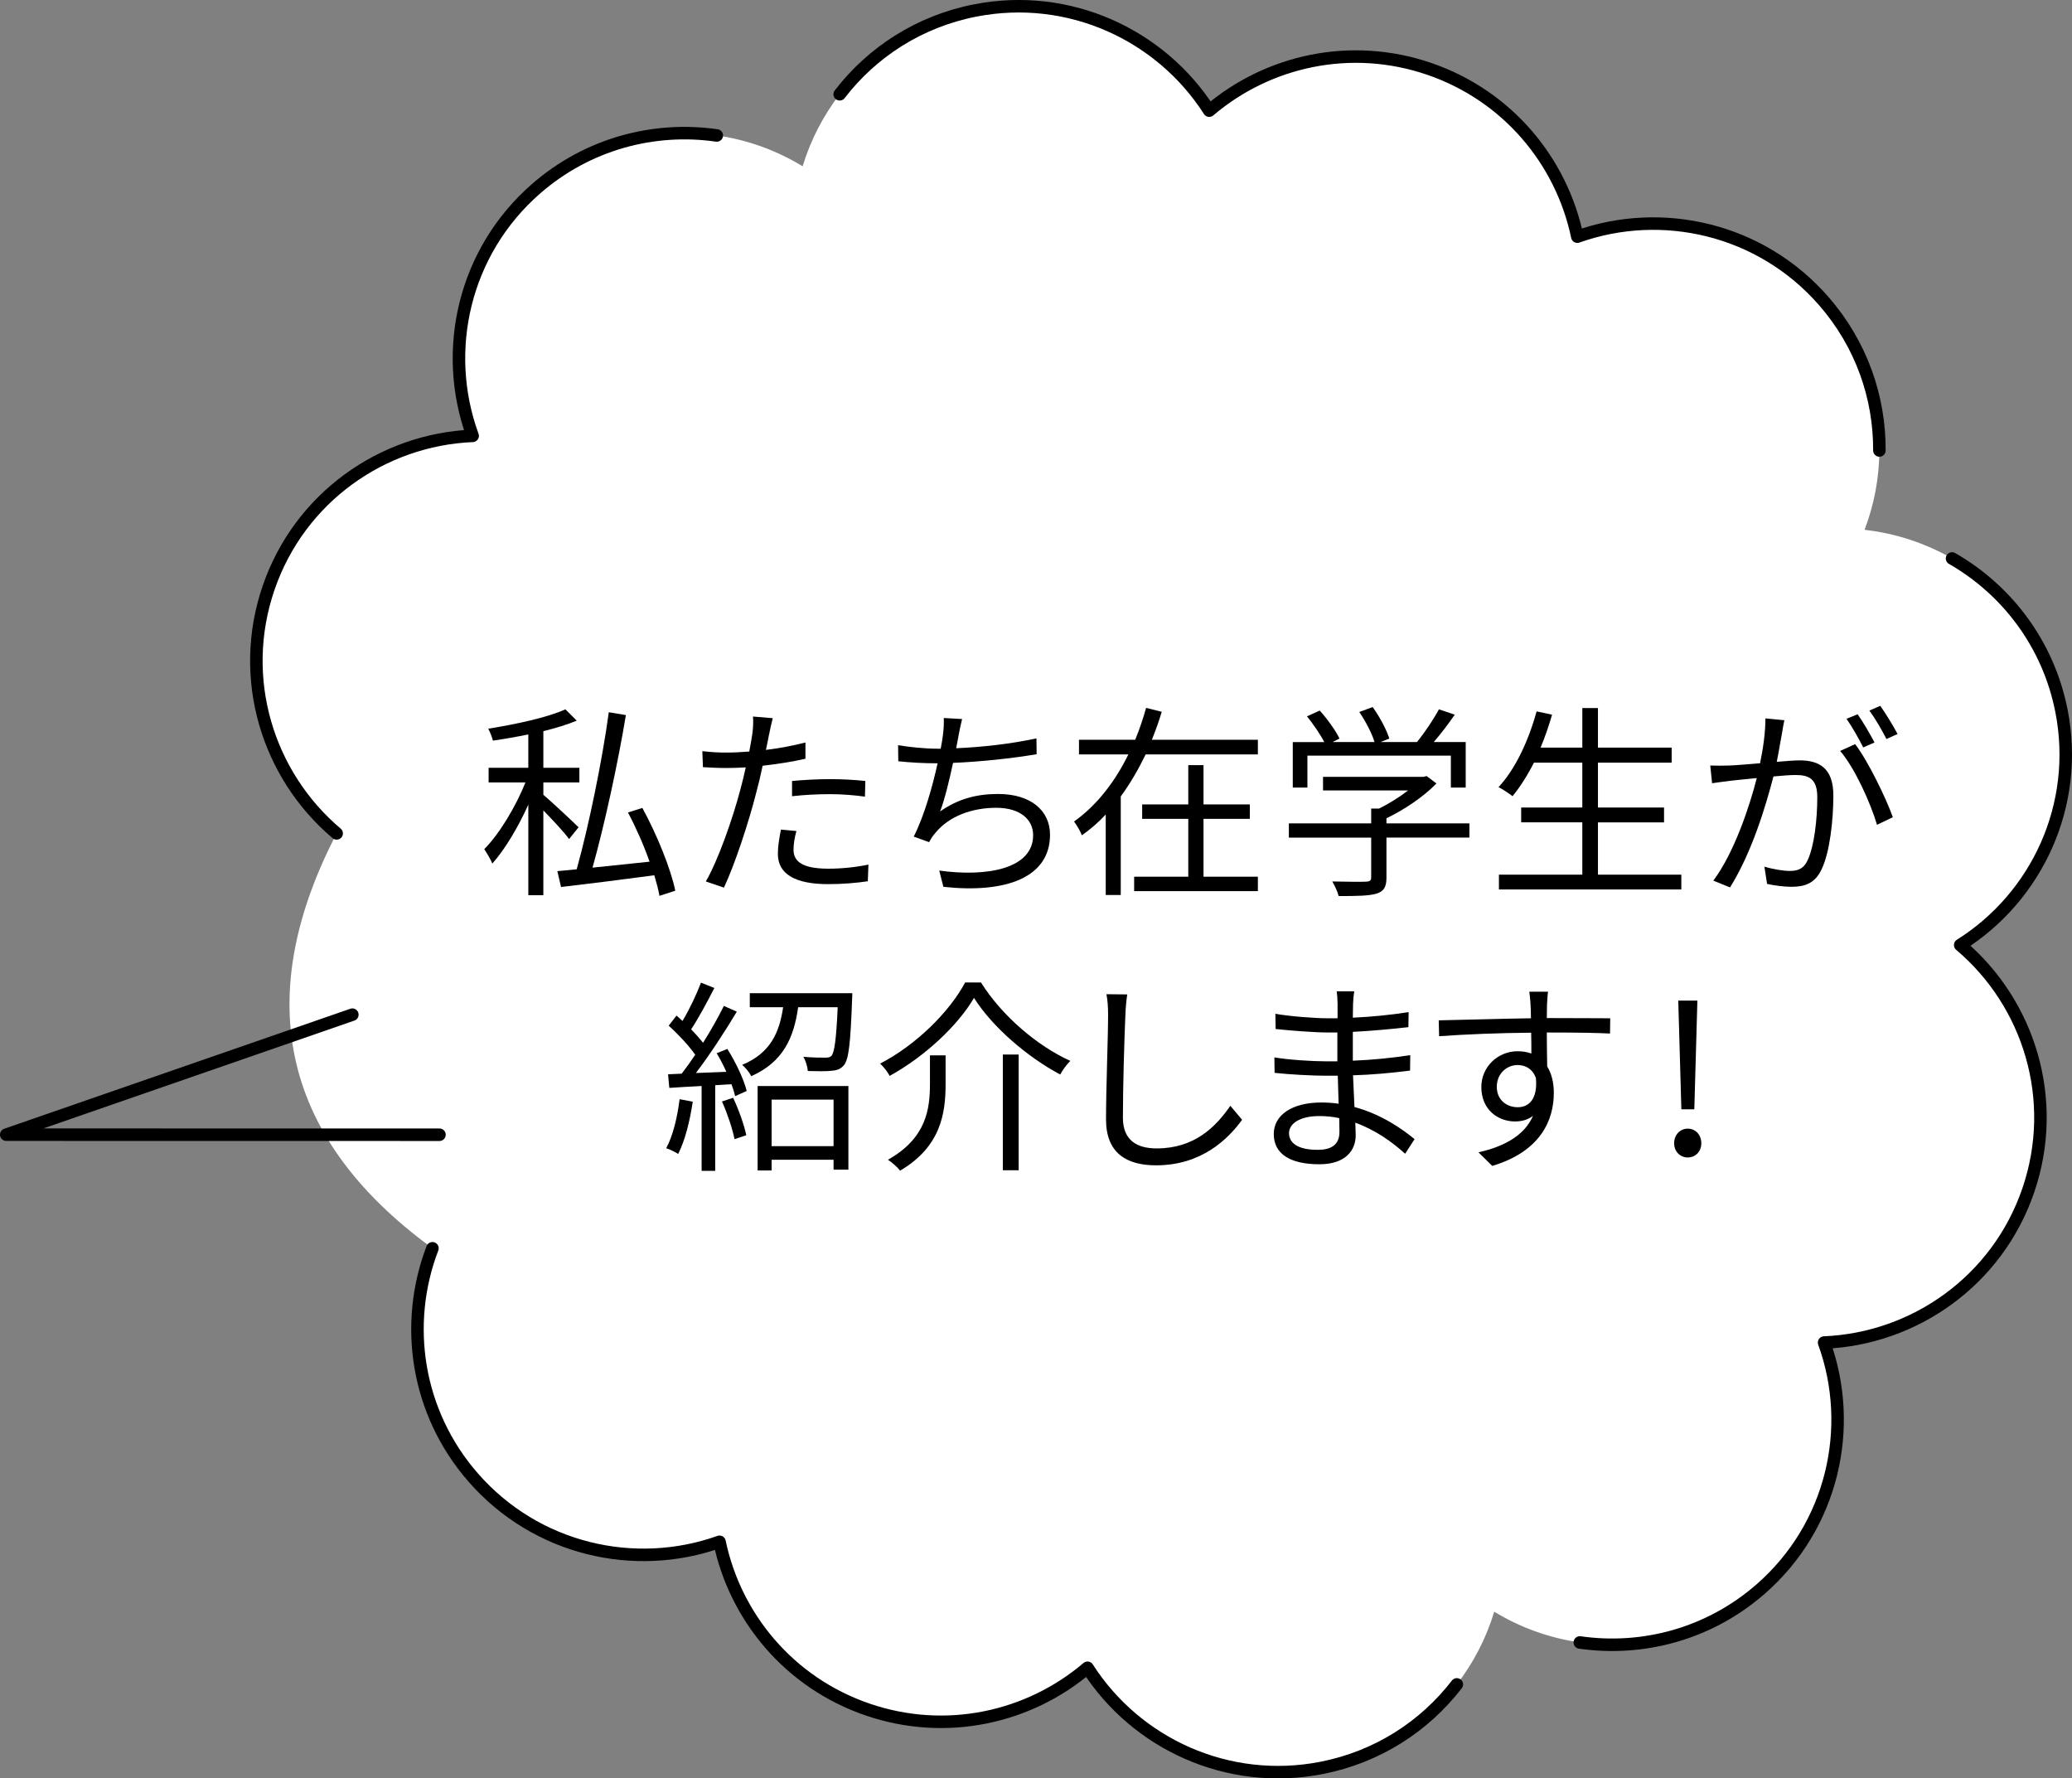 <?xml version="1.0" encoding="UTF-8"?>
<svg id="Layer_2" data-name="Layer 2" xmlns="http://www.w3.org/2000/svg" width="140.838" height="120.867" viewBox="0 0 140.838 120.867">
  <rect x="0" y="0" width="140.838" height="120.867" fill="#808080" stroke="none"/>
  <g id="_デザイン" data-name="デザイン">
    <g>
      <g>
        <path d="m137.866,80.902c2.104-6.148.064-12.713-4.628-16.674,5.217-3.275,8.146-9.522,6.883-15.924-.895-4.538-3.711-8.214-7.437-10.35-1.806-1.035-3.827-1.709-5.946-1.945.66-1.729.998-3.559,1.008-5.395.02-3.605-1.227-7.232-3.79-10.164-4.277-4.892-10.973-6.421-16.743-4.366-1.07-5.13-4.745-9.584-10.071-11.407-5.326-1.823-10.959-.555-14.948,2.843-3.301-5.16-9.53-8.055-15.907-6.809-3.815.745-7.018,2.842-9.211,5.695-1.123,1.46-1.98,3.119-2.52,4.896-1.803-1.103-3.792-1.805-5.834-2.099-4.271-.614-8.772.563-12.276,3.614-4.921,4.286-6.434,11.018-4.318,16.802-6.135.256-11.769,4.193-13.874,10.342-2.105,6.15-.063,12.716,4.631,16.677-5.569,10.704-4.184,20.413,6.51,28.197-1.968,5.129-1.102,11.15,2.772,15.581,4.276,4.891,10.971,6.421,16.741,4.367,1.072,5.128,4.746,9.579,10.07,11.401,5.324,1.822,10.955.556,14.944-2.84,3.301,5.159,9.529,8.052,15.906,6.807,3.807-.744,7.004-2.833,9.197-5.677,1.135-1.472,2-3.145,2.541-4.938,1.799,1.097,3.783,1.796,5.819,2.088,4.27.613,8.771-.563,12.274-3.614,4.912-4.278,6.428-10.992,4.33-16.769,6.137-.254,11.774-4.192,13.879-10.342Z" style="fill: #fff;"/>
        <path d="m29.394,84.838c-1.968,5.129-1.102,11.15,2.772,15.581,4.276,4.891,10.971,6.421,16.741,4.367,1.072,5.128,4.746,9.579,10.07,11.401,5.324,1.822,10.955.556,14.944-2.84,3.301,5.159,9.529,8.052,15.906,6.807,3.807-.744,7.004-2.833,9.197-5.677" style="fill: none; stroke: #000; stroke-linecap: round; stroke-linejoin: round; stroke-width: .85px;"/>
        <path d="m107.383,111.627c4.27.613,8.771-.563,12.274-3.614,4.912-4.278,6.428-10.992,4.33-16.769,6.137-.254,11.774-4.192,13.879-10.342,2.104-6.148.064-12.713-4.628-16.674,5.217-3.275,8.146-9.522,6.883-15.924-.895-4.538-3.711-8.214-7.437-10.35" style="fill: none; stroke: #000; stroke-linecap: round; stroke-linejoin: round; stroke-width: .85px;"/>
        <path d="m127.746,30.615c.02-3.605-1.227-7.232-3.79-10.164-4.277-4.892-10.973-6.421-16.743-4.366-1.07-5.13-4.745-9.584-10.071-11.407-5.326-1.823-10.959-.555-14.948,2.843-3.301-5.16-9.53-8.055-15.907-6.809-3.815.745-7.018,2.842-9.211,5.695" style="fill: none; stroke: #000; stroke-linecap: round; stroke-linejoin: round; stroke-width: .85px;"/>
        <path d="m48.721,9.206c-4.271-.614-8.772.563-12.276,3.614-4.921,4.286-6.434,11.018-4.318,16.802-6.135.256-11.769,4.193-13.874,10.342-2.105,6.15-.063,12.716,4.631,16.677" style="fill: none; stroke: #000; stroke-linecap: round; stroke-linejoin: round; stroke-width: .85px;"/>
        <polyline points="23.95 68.96 .425 77.116 29.871 77.121" style="fill: none; stroke: #000; stroke-linecap: round; stroke-linejoin: round; stroke-width: .85px;"/>
      </g>
      <g>
        <path d="m38.682,57.024c-.322-.448-1.119-1.302-1.75-1.945v5.764h-1.021v-6.156c-.686,1.525-1.594,3.051-2.447,4.002-.113-.293-.379-.713-.547-.979,1.008-1.008,2.141-2.883,2.799-4.534h-2.504v-.993h2.699v-2.268c-.811.168-1.637.309-2.406.42-.057-.237-.195-.588-.322-.811,1.875-.295,4.059-.77,5.248-1.316l.77.77c-.631.267-1.428.504-2.268.715v2.49h2.449v.993h-2.449v.84c.518.434,2.043,1.86,2.393,2.21l-.643.799Zm6.143,3.861c-.07-.406-.197-.881-.35-1.399-2.295.308-4.66.602-6.34.798l-.252-1.078c.393-.041.826-.084,1.316-.125.811-2.91,1.734-7.375,2.182-10.676l1.162.195c-.545,3.288-1.455,7.472-2.268,10.368,1.189-.126,2.533-.267,3.877-.405-.393-1.12-.924-2.323-1.469-3.345l.979-.308c.98,1.791,1.932,4.127,2.238,5.625l-1.076.35Z"/>
        <path d="m52.271,49.93c-.057.294-.125.657-.209,1.036.908-.113,1.832-.281,2.686-.504v1.105c-.91.209-1.932.363-2.91.475-.127.616-.279,1.26-.447,1.875-.504,1.987-1.455,4.869-2.184,6.409l-1.23-.42c.838-1.441,1.832-4.282,2.35-6.255.127-.461.252-.993.363-1.497-.461.028-.895.042-1.287.042-.615,0-1.119-.027-1.623-.056l-.041-1.091c.672.083,1.176.098,1.68.098.461,0,.965-.028,1.51-.07.098-.49.168-.938.211-1.217.055-.393.07-.868.041-1.162l1.344.112c-.084.308-.195.839-.252,1.119Zm1.666,7.808c0,.658.363,1.301,2.363,1.301.91,0,1.875-.098,2.729-.279l-.041,1.133c-.756.113-1.68.196-2.701.196-2.211,0-3.414-.671-3.414-2.057,0-.546.098-1.063.209-1.651l1.051.098c-.127.463-.195.896-.195,1.26Zm2.461-4.785c.826,0,1.666.042,2.422.126l-.029,1.063c-.713-.098-1.539-.168-2.35-.168-.881,0-1.734.042-2.604.14v-1.035c.742-.07,1.666-.126,2.561-.126Z"/>
        <path d="m65.146,50.042c-.043.224-.084.489-.154.811,1.68-.069,3.736-.293,5.457-.671l.014,1.077c-1.637.279-3.861.518-5.682.588-.252,1.176-.572,2.504-.881,3.303,1.217-.854,2.477-1.189,3.945-1.189,2.225,0,3.527,1.133,3.527,2.77,0,2.91-2.994,4.002-7.248,3.541l-.281-1.105c3.232.447,6.381-.112,6.381-2.407,0-1.05-.867-1.86-2.504-1.86-1.666,0-3.205.573-4.129,1.692-.182.21-.307.392-.434.644l-1.049-.377c.713-1.4,1.273-3.4,1.623-4.982h-.014c-.951,0-1.848-.055-2.658-.139l-.014-1.092c.74.125,1.818.238,2.658.238h.238c.068-.364.125-.672.152-.924.057-.448.07-.77.057-1.162l1.246.07c-.098.378-.182.812-.252,1.176Z"/>
        <path d="m85.5,50.279v.993h-7.627c-.49,1.008-1.035,1.959-1.693,2.855v6.701h-1.021v-5.471c-.488.532-1.035.994-1.623,1.414-.098-.28-.363-.715-.531-.938,1.596-1.134,2.826-2.785,3.693-4.562h-3.357v-.993h3.82c.293-.714.545-1.455.742-2.169l1.062.266c-.182.631-.42,1.273-.672,1.903h7.207Zm-3.695,9.306h3.695v.979h-8.41v-.979h3.68v-3.933h-3.135v-.979h3.135v-2.672h1.035v2.672h3.148v.979h-3.148v3.933Z"/>
        <path d="m99.879,56.926h-5.639v2.729c0,.616-.168.923-.672,1.077s-1.303.168-2.576.168c-.068-.293-.279-.728-.434-.993,1.064.028,2.016.028,2.281.015.295-.015.363-.084.363-.295v-2.7h-5.596v-.966h5.596v-1.007h.533c.686-.336,1.398-.784,1.973-1.231h-5.779v-.924h6.828l.211-.056.67.504c-.867.896-2.168,1.776-3.398,2.364v.35h5.639v.966Zm-11.012-3.399h-.994v-3.093h2.141c-.266-.519-.756-1.231-1.176-1.749l.867-.393c.518.574,1.092,1.372,1.344,1.904l-.475.237h2.854c-.168-.588-.615-1.427-1.035-2.043l.91-.336c.475.657.951,1.554,1.133,2.142l-.602.237h2.477c.531-.644,1.146-1.567,1.496-2.226l1.078.364c-.434.63-.951,1.302-1.428,1.861h2.17v3.093h-1.008v-2.17h-9.752v2.17Z"/>
        <path d="m114.283,59.444v1.008h-12.398v-1.008h5.668v-3.554h-4.156v-1.008h4.156v-3.05h-3.289c-.447.881-.938,1.65-1.455,2.28-.209-.168-.672-.476-.951-.616,1.148-1.23,2.043-3.162,2.588-5.148l1.051.224c-.225.77-.477,1.525-.783,2.239h2.84v-2.688h1.062v2.688h5.01v1.021h-5.01v3.05h4.492v1.008h-4.492v3.554h5.668Z"/>
        <path d="m121.133,49.79c-.084.406-.209,1.23-.363,1.986.656-.056,1.23-.098,1.566-.098,1.26,0,2.281.476,2.281,2.379,0,1.665-.238,3.89-.812,5.051-.447.938-1.146,1.162-2.043,1.162-.545,0-1.203-.099-1.65-.196l-.182-1.175c.588.182,1.314.293,1.707.293.518,0,.951-.111,1.23-.728.449-.938.658-2.771.658-4.281,0-1.273-.588-1.511-1.482-1.511-.336,0-.896.041-1.498.098-.518,2-1.469,5.177-2.951,7.541l-1.135-.461c1.428-1.903,2.477-5.094,2.953-6.969-.742.07-1.414.141-1.777.182-.322.043-.91.112-1.26.168l-.125-1.203c.447.014.811.014,1.26,0,.461-.014,1.271-.084,2.125-.154.211-1.007.365-2.098.365-3.05l1.287.126c-.057.266-.111.56-.154.84Zm7.527,5.75l-1.076.518c-.42-1.44-1.512-3.875-2.506-5.022l1.021-.462c.867,1.133,2.1,3.666,2.561,4.967Zm-1.244-5.078l-.77.336c-.281-.561-.756-1.414-1.135-1.945l.756-.309c.35.49.854,1.357,1.148,1.918Zm1.566-.574l-.756.336c-.307-.602-.77-1.399-1.16-1.932l.74-.321c.365.518.91,1.399,1.176,1.917Z"/>
        <path d="m47.088,74.874c-.195,1.314-.531,2.658-.992,3.555-.168-.127-.588-.322-.812-.393.461-.854.756-2.1.91-3.33l.895.168Zm2.352-3.582c.572.895,1.133,2.1,1.314,2.854l-.783.35c-.057-.236-.141-.518-.252-.811l-1.105.07v5.82h-.924v-5.766c-.797.043-1.553.084-2.197.127l-.084-.924.924-.041c.295-.379.617-.826.924-1.287-.434-.617-1.16-1.4-1.805-1.975l.531-.686c.141.113.266.238.406.365.477-.785.965-1.834,1.26-2.604l.908.363c-.475.924-1.062,2.029-1.58,2.812.307.309.588.631.811.91.547-.867,1.051-1.764,1.414-2.504l.881.391c-.797,1.33-1.861,2.967-2.783,4.17l2.07-.084c-.195-.434-.42-.881-.658-1.26l.729-.293Zm.391,3.316c.379.797.756,1.861.896,2.547l-.799.266c-.139-.699-.488-1.75-.854-2.561l.756-.252Zm8.102-7.109s0,.281-.014.436c-.111,2.965-.223,4.057-.559,4.463-.225.266-.477.35-.869.377-.32.043-.938.029-1.58.014-.027-.293-.141-.699-.309-.965.631.057,1.232.057,1.471.057.223,0,.334-.014.447-.127.195-.236.322-1.09.42-3.301h-2.688c-.293,2.07-1.008,3.721-3.189,4.688-.113-.238-.393-.588-.615-.77,1.93-.799,2.531-2.211,2.783-3.918h-2.266v-.953h6.967Zm-6.436,6.311h6.17v5.682h-1.008v-.672h-4.211v.729h-.951v-5.738Zm.951.924v3.162h4.211v-3.162h-4.211Z"/>
        <path d="m60.467,73.124c-.111-.252-.404-.615-.643-.838,2.463-1.273,4.729-3.541,5.779-5.514h1.076c1.428,2.281,3.848,4.324,6.072,5.33-.266.268-.518.617-.686.924-2.225-1.176-4.617-3.232-5.861-5.205-1.092,1.875-3.346,3.988-5.738,5.303Zm3.807-1.398v1.945c0,1.973-.309,4.254-3.092,5.891-.168-.225-.561-.574-.826-.742,2.617-1.469,2.855-3.455,2.855-5.162v-1.932h1.062Zm4.967-.057v7.865h-1.076v-7.865h1.076Z"/>
        <path d="m76.494,68.997c-.07,1.582-.168,4.883-.168,6.969,0,1.539.965,2.084,2.293,2.084,2.562,0,4.002-1.441,5.01-2.896l.799.951c-.967,1.33-2.771,3.094-5.85,3.094-2.016,0-3.4-.84-3.4-3.121,0-2.07.141-5.611.141-7.08,0-.518-.029-1.021-.113-1.428l1.414.014c-.07.463-.111.953-.125,1.414Z"/>
        <path d="m91.969,68.311c0,.182-.014.49-.014.854,1.26-.057,2.533-.182,3.793-.377l-.016,1.021c-1.105.125-2.434.25-3.777.32v1.959c1.357-.055,2.631-.182,3.904-.377l-.014,1.049c-1.316.168-2.547.279-3.877.322.029.727.07,1.482.098,2.154,1.861.504,3.289,1.525,4.086,2.184l-.643.992c-.826-.754-1.988-1.607-3.387-2.111.014.35.027.643.027.867,0,.965-.643,1.959-2.461,1.959-2.016,0-3.107-.715-3.107-2.057,0-1.273,1.217-2.141,3.232-2.141.406,0,.797.027,1.176.084-.014-.631-.043-1.303-.057-1.904h-.797c-.951,0-2.49-.084-3.498-.195l-.014-1.049c1.006.168,2.602.266,3.525.266h.756v-1.959h-.615c-.98,0-2.701-.141-3.582-.238l-.016-1.035c.91.168,2.645.307,3.582.307h.645v-.992c0-.238-.027-.645-.057-.84h1.189c-.041.252-.07.531-.084.938Zm-2.406,9.836c.797,0,1.482-.252,1.482-1.217,0-.238-.014-.574-.014-.938-.434-.098-.895-.141-1.357-.141-1.328,0-2.057.518-2.057,1.162s.561,1.133,1.945,1.133Z"/>
        <path d="m105.154,68.284c0,.209-.014.531-.014.908h.211c1.707,0,3.428.014,4.1.014l-.014,1.037c-.785-.043-2.059-.07-4.102-.07h-.195c0,.797.014,1.664.027,2.309.295.475.449,1.092.449,1.791,0,1.889-.924,3.988-4.184,4.967l-.938-.924c1.859-.42,3.148-1.203,3.707-2.477-.336.252-.742.379-1.217.379-1.176,0-2.295-.812-2.295-2.338,0-1.385,1.133-2.434,2.463-2.434.35,0,.658.055.938.154,0-.42,0-.924-.014-1.414-2.127.014-4.506.111-6.256.238l-.027-1.078c1.553-.027,4.184-.111,6.27-.141,0-.391-.016-.727-.029-.922-.014-.365-.07-.77-.084-.883h1.273c-.027.154-.057.701-.07.883Zm-1.986,6.967c.826,0,1.357-.656,1.23-1.986-.223-.615-.699-.881-1.244-.881-.729,0-1.414.572-1.414,1.482,0,.867.645,1.385,1.428,1.385Z"/>
        <path d="m113.795,77.7c0-.588.42-.994.924-.994.518,0,.922.406.922.994,0,.574-.404.965-.922.965-.504,0-.924-.391-.924-.965Zm.322-8.242l-.043-1.455h1.301l-.041,1.455-.168,5.934h-.881l-.168-5.934Z"/>
      </g>
    </g>
  </g>
</svg>